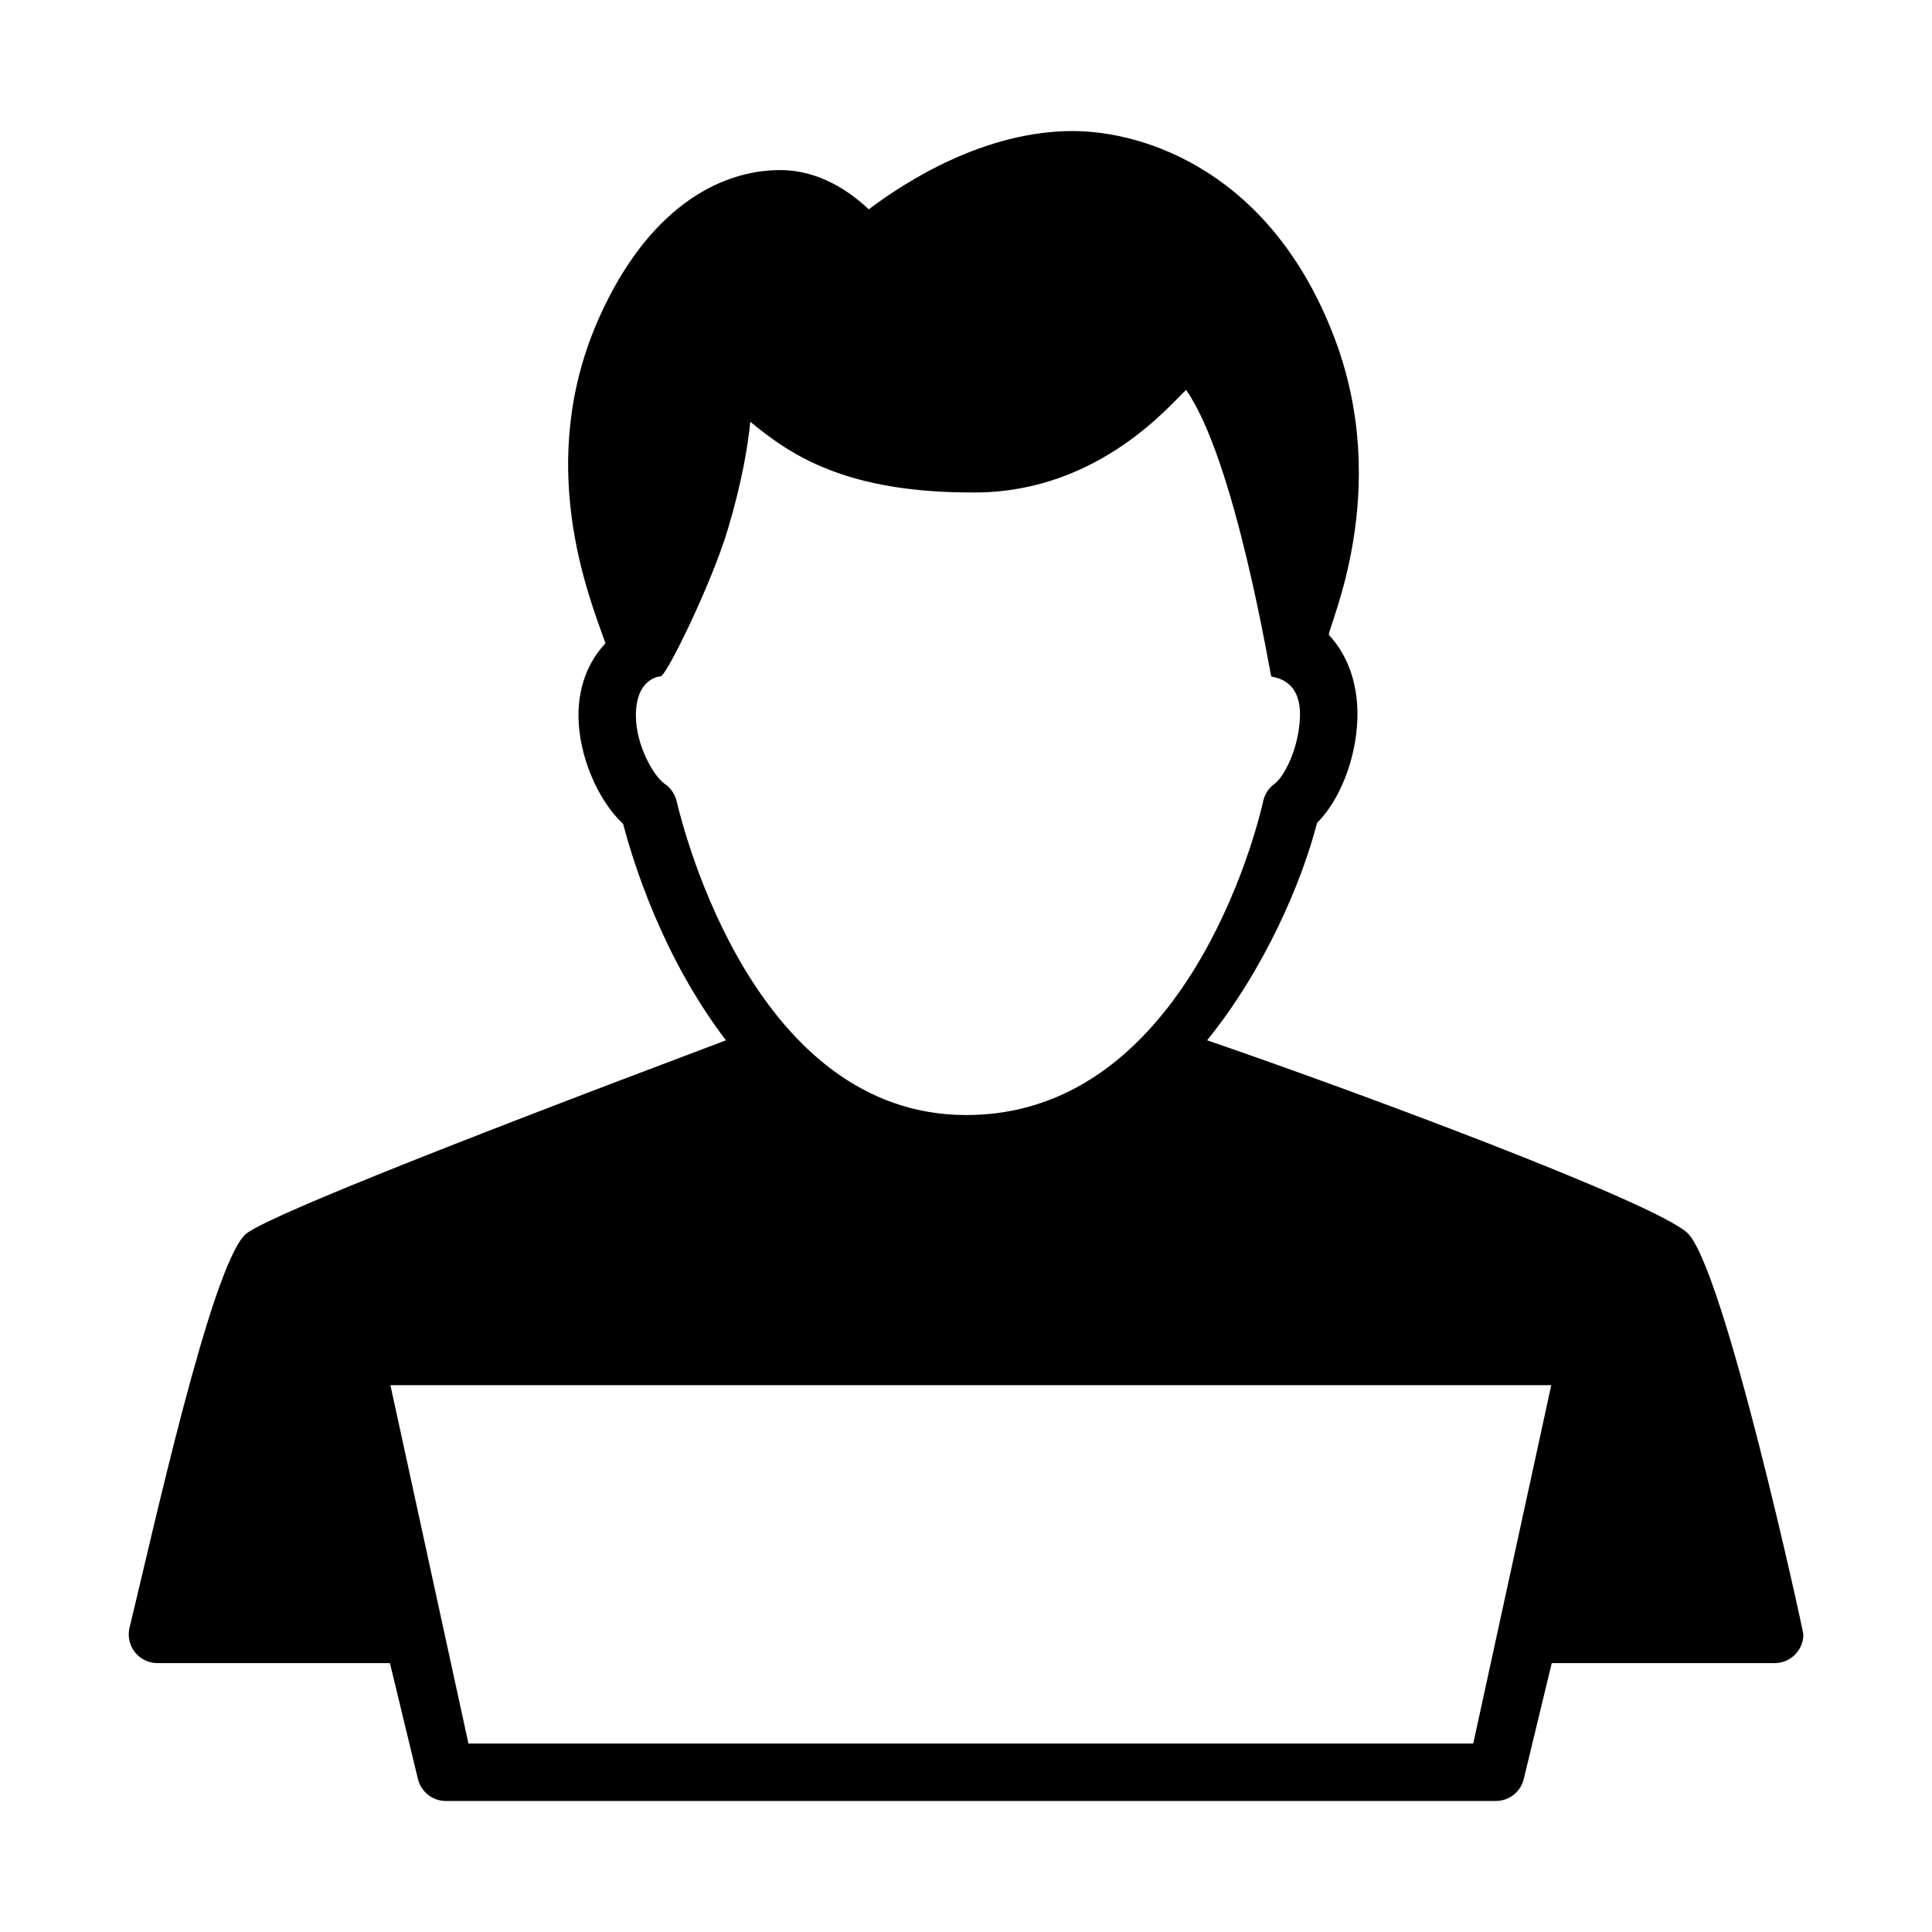 <?xml version="1.0" encoding="UTF-8"?>
<!-- Uploaded to: SVG Repo, www.svgrepo.com, Generator: SVG Repo Mixer Tools -->
<svg fill="#000000" width="800px" height="800px" version="1.1" viewBox="144 144 512 512" xmlns="http://www.w3.org/2000/svg">
 <path d="m591.05 470.62c-9.34-8.211-87.441-37.32-127.15-50.93 15.176-18.773 25.043-41.754 29.141-57.625 5.945-5.894 10.293-16.777 10.672-27.32 0.324-9.074-2.344-16.938-7.562-22.512 0.031-2.699 16.711-38.023 1.691-78.172-16.668-44.562-50.535-55.332-69.57-55.332-23.348 0-44.195 13.301-54.039 20.746-4.984-4.711-13.145-10.402-23.441-10.402-16.59 0-35.18 10.637-47.871 38.785-17.461 38.746-2.852 74.195 1.535 86.621-4.672 4.973-7.18 11.617-7.152 19.215 0.031 10.473 5.059 22.348 11.836 28.652 2.781 10.625 10.621 35.574 27.246 57.348-80.648 30.359-123.5 47.676-127.42 51.488-9.109 8.867-24.453 78.82-30.633 104.15-0.555 2.266-0.031 4.664 1.41 6.504 1.445 1.84 3.648 2.906 5.984 2.906h61.609l7.418 30.707c0.828 3.422 3.883 5.828 7.394 5.828h278.27c3.516 0 6.574-2.41 7.394-5.824l7.418-30.711h58.961 0.102c4.207 0 7.613-3.41 7.613-7.613-0.004-0.918-21.172-98.008-30.852-106.51zm-267.75-114.35c-0.441-1.832-1.547-3.441-3.102-4.504-3.043-2.082-7.68-10.367-7.68-18.121 0-10.172 6.57-10.41 6.57-10.41 1.547-0.141 13.543-24.672 17.828-39.059 3.715-12.465 5.285-21.973 5.918-28.41 10.637 8.785 25.363 18.984 59.922 18.742 32.781-0.23 51.77-23.785 55.574-27.176 13.129 18.762 22.285 75.496 22.57 75.902 0.23 0.336 8.047 0.316 7.594 10.957-0.367 8.707-4.469 15.922-6.707 17.516-1.523 1.082-2.59 2.695-3.004 4.519-3.598 15.871-23.938 83.273-78.684 83.273-55.805 0.004-74.695-74.477-76.801-83.23zm211.13 249.78h-266.29l-20.676-94.965h307.64z"/>
</svg>